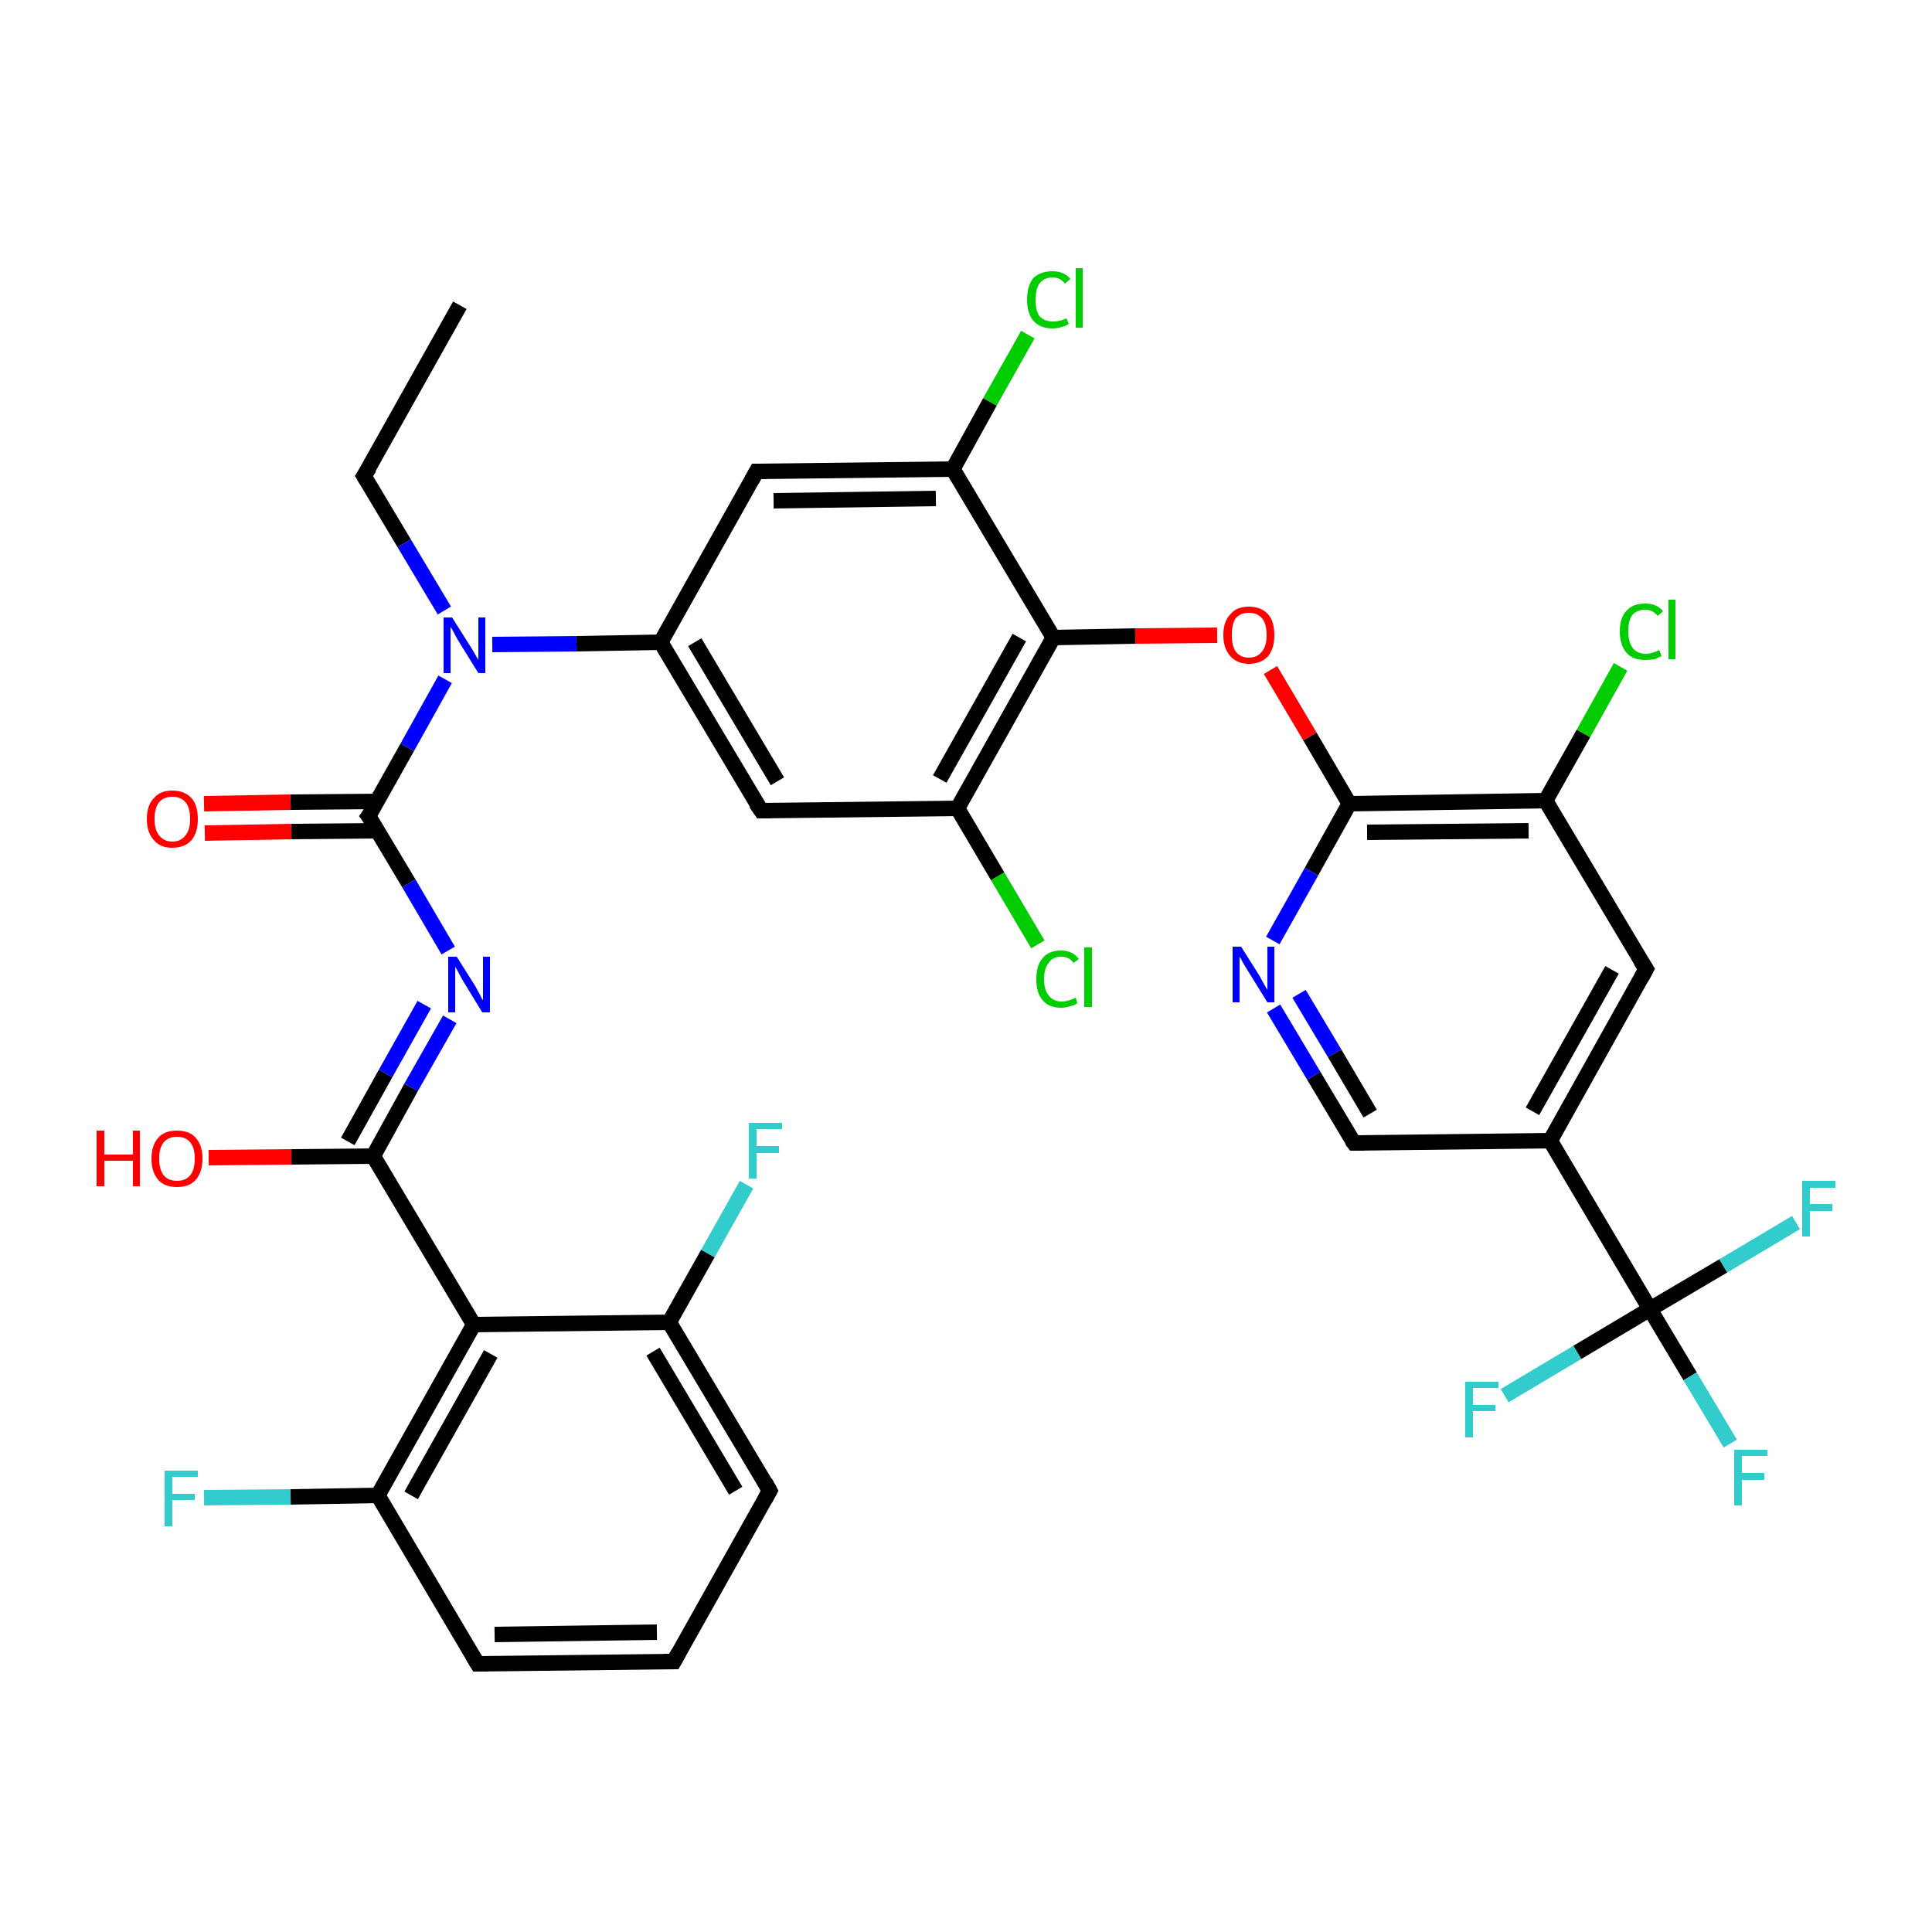 <?xml version='1.0' encoding='iso-8859-1'?>
<svg version='1.1' baseProfile='full'
              xmlns='http://www.w3.org/2000/svg'
                      xmlns:rdkit='http://www.rdkit.org/xml'
                      xmlns:xlink='http://www.w3.org/1999/xlink'
                  xml:space='preserve'
width='250px' height='250px' viewBox='0 0 250 250'>
<!-- END OF HEADER -->
<rect style='opacity:1.0;fill:#FFFFFF;stroke:none' width='250.0' height='250.0' x='0.0' y='0.0'> </rect>
<path class='bond-0 atom-0 atom-1' d='M 59.5,39.5 L 47.1,61.6' style='fill:none;fill-rule:evenodd;stroke:#000000;stroke-width:2.0px;stroke-linecap:butt;stroke-linejoin:miter;stroke-opacity:1' />
<path class='bond-1 atom-1 atom-32' d='M 47.1,61.6 L 52.3,70.3' style='fill:none;fill-rule:evenodd;stroke:#000000;stroke-width:2.0px;stroke-linecap:butt;stroke-linejoin:miter;stroke-opacity:1' />
<path class='bond-1 atom-1 atom-32' d='M 52.3,70.3 L 57.5,79.0' style='fill:none;fill-rule:evenodd;stroke:#0000FF;stroke-width:2.0px;stroke-linecap:butt;stroke-linejoin:miter;stroke-opacity:1' />
<path class='bond-2 atom-2 atom-3' d='M 87.2,215.0 L 61.8,215.3' style='fill:none;fill-rule:evenodd;stroke:#000000;stroke-width:2.0px;stroke-linecap:butt;stroke-linejoin:miter;stroke-opacity:1' />
<path class='bond-2 atom-2 atom-3' d='M 85.0,211.2 L 64.0,211.5' style='fill:none;fill-rule:evenodd;stroke:#000000;stroke-width:2.0px;stroke-linecap:butt;stroke-linejoin:miter;stroke-opacity:1' />
<path class='bond-3 atom-2 atom-4' d='M 87.2,215.0 L 99.6,192.9' style='fill:none;fill-rule:evenodd;stroke:#000000;stroke-width:2.0px;stroke-linecap:butt;stroke-linejoin:miter;stroke-opacity:1' />
<path class='bond-4 atom-3 atom-14' d='M 61.8,215.3 L 48.9,193.5' style='fill:none;fill-rule:evenodd;stroke:#000000;stroke-width:2.0px;stroke-linecap:butt;stroke-linejoin:miter;stroke-opacity:1' />
<path class='bond-5 atom-4 atom-15' d='M 99.6,192.9 L 86.6,171.1' style='fill:none;fill-rule:evenodd;stroke:#000000;stroke-width:2.0px;stroke-linecap:butt;stroke-linejoin:miter;stroke-opacity:1' />
<path class='bond-5 atom-4 atom-15' d='M 95.2,192.9 L 84.5,174.9' style='fill:none;fill-rule:evenodd;stroke:#000000;stroke-width:2.0px;stroke-linecap:butt;stroke-linejoin:miter;stroke-opacity:1' />
<path class='bond-6 atom-5 atom-9' d='M 213.0,125.4 L 200.6,147.6' style='fill:none;fill-rule:evenodd;stroke:#000000;stroke-width:2.0px;stroke-linecap:butt;stroke-linejoin:miter;stroke-opacity:1' />
<path class='bond-6 atom-5 atom-9' d='M 208.6,125.5 L 198.3,143.8' style='fill:none;fill-rule:evenodd;stroke:#000000;stroke-width:2.0px;stroke-linecap:butt;stroke-linejoin:miter;stroke-opacity:1' />
<path class='bond-7 atom-5 atom-13' d='M 213.0,125.4 L 200.0,103.6' style='fill:none;fill-rule:evenodd;stroke:#000000;stroke-width:2.0px;stroke-linecap:butt;stroke-linejoin:miter;stroke-opacity:1' />
<path class='bond-8 atom-6 atom-10' d='M 98.5,104.9 L 85.5,83.1' style='fill:none;fill-rule:evenodd;stroke:#000000;stroke-width:2.0px;stroke-linecap:butt;stroke-linejoin:miter;stroke-opacity:1' />
<path class='bond-8 atom-6 atom-10' d='M 100.6,101.1 L 89.9,83.1' style='fill:none;fill-rule:evenodd;stroke:#000000;stroke-width:2.0px;stroke-linecap:butt;stroke-linejoin:miter;stroke-opacity:1' />
<path class='bond-9 atom-6 atom-11' d='M 98.5,104.9 L 123.9,104.6' style='fill:none;fill-rule:evenodd;stroke:#000000;stroke-width:2.0px;stroke-linecap:butt;stroke-linejoin:miter;stroke-opacity:1' />
<path class='bond-10 atom-7 atom-10' d='M 97.9,61.0 L 85.5,83.1' style='fill:none;fill-rule:evenodd;stroke:#000000;stroke-width:2.0px;stroke-linecap:butt;stroke-linejoin:miter;stroke-opacity:1' />
<path class='bond-11 atom-7 atom-12' d='M 97.9,61.0 L 123.3,60.7' style='fill:none;fill-rule:evenodd;stroke:#000000;stroke-width:2.0px;stroke-linecap:butt;stroke-linejoin:miter;stroke-opacity:1' />
<path class='bond-11 atom-7 atom-12' d='M 100.1,64.8 L 121.1,64.5' style='fill:none;fill-rule:evenodd;stroke:#000000;stroke-width:2.0px;stroke-linecap:butt;stroke-linejoin:miter;stroke-opacity:1' />
<path class='bond-12 atom-8 atom-9' d='M 175.2,147.9 L 200.6,147.6' style='fill:none;fill-rule:evenodd;stroke:#000000;stroke-width:2.0px;stroke-linecap:butt;stroke-linejoin:miter;stroke-opacity:1' />
<path class='bond-13 atom-8 atom-30' d='M 175.2,147.9 L 170.0,139.2' style='fill:none;fill-rule:evenodd;stroke:#000000;stroke-width:2.0px;stroke-linecap:butt;stroke-linejoin:miter;stroke-opacity:1' />
<path class='bond-13 atom-8 atom-30' d='M 170.0,139.2 L 164.8,130.5' style='fill:none;fill-rule:evenodd;stroke:#0000FF;stroke-width:2.0px;stroke-linecap:butt;stroke-linejoin:miter;stroke-opacity:1' />
<path class='bond-13 atom-8 atom-30' d='M 177.3,144.1 L 172.7,136.3' style='fill:none;fill-rule:evenodd;stroke:#000000;stroke-width:2.0px;stroke-linecap:butt;stroke-linejoin:miter;stroke-opacity:1' />
<path class='bond-13 atom-8 atom-30' d='M 172.7,136.3 L 168.1,128.6' style='fill:none;fill-rule:evenodd;stroke:#0000FF;stroke-width:2.0px;stroke-linecap:butt;stroke-linejoin:miter;stroke-opacity:1' />
<path class='bond-14 atom-9 atom-21' d='M 200.6,147.6 L 213.5,169.4' style='fill:none;fill-rule:evenodd;stroke:#000000;stroke-width:2.0px;stroke-linecap:butt;stroke-linejoin:miter;stroke-opacity:1' />
<path class='bond-15 atom-10 atom-32' d='M 85.5,83.1 L 74.6,83.3' style='fill:none;fill-rule:evenodd;stroke:#000000;stroke-width:2.0px;stroke-linecap:butt;stroke-linejoin:miter;stroke-opacity:1' />
<path class='bond-15 atom-10 atom-32' d='M 74.6,83.3 L 63.7,83.4' style='fill:none;fill-rule:evenodd;stroke:#0000FF;stroke-width:2.0px;stroke-linecap:butt;stroke-linejoin:miter;stroke-opacity:1' />
<path class='bond-16 atom-11 atom-17' d='M 123.9,104.6 L 136.3,82.5' style='fill:none;fill-rule:evenodd;stroke:#000000;stroke-width:2.0px;stroke-linecap:butt;stroke-linejoin:miter;stroke-opacity:1' />
<path class='bond-16 atom-11 atom-17' d='M 121.6,100.8 L 131.9,82.5' style='fill:none;fill-rule:evenodd;stroke:#000000;stroke-width:2.0px;stroke-linecap:butt;stroke-linejoin:miter;stroke-opacity:1' />
<path class='bond-17 atom-11 atom-22' d='M 123.9,104.6 L 129.1,113.4' style='fill:none;fill-rule:evenodd;stroke:#000000;stroke-width:2.0px;stroke-linecap:butt;stroke-linejoin:miter;stroke-opacity:1' />
<path class='bond-17 atom-11 atom-22' d='M 129.1,113.4 L 134.3,122.2' style='fill:none;fill-rule:evenodd;stroke:#00CC00;stroke-width:2.0px;stroke-linecap:butt;stroke-linejoin:miter;stroke-opacity:1' />
<path class='bond-18 atom-12 atom-17' d='M 123.3,60.7 L 136.3,82.5' style='fill:none;fill-rule:evenodd;stroke:#000000;stroke-width:2.0px;stroke-linecap:butt;stroke-linejoin:miter;stroke-opacity:1' />
<path class='bond-19 atom-12 atom-23' d='M 123.3,60.7 L 128.1,52.0' style='fill:none;fill-rule:evenodd;stroke:#000000;stroke-width:2.0px;stroke-linecap:butt;stroke-linejoin:miter;stroke-opacity:1' />
<path class='bond-19 atom-12 atom-23' d='M 128.1,52.0 L 133.0,43.3' style='fill:none;fill-rule:evenodd;stroke:#00CC00;stroke-width:2.0px;stroke-linecap:butt;stroke-linejoin:miter;stroke-opacity:1' />
<path class='bond-20 atom-13 atom-19' d='M 200.0,103.6 L 174.6,104.0' style='fill:none;fill-rule:evenodd;stroke:#000000;stroke-width:2.0px;stroke-linecap:butt;stroke-linejoin:miter;stroke-opacity:1' />
<path class='bond-20 atom-13 atom-19' d='M 197.8,107.5 L 176.9,107.7' style='fill:none;fill-rule:evenodd;stroke:#000000;stroke-width:2.0px;stroke-linecap:butt;stroke-linejoin:miter;stroke-opacity:1' />
<path class='bond-21 atom-13 atom-24' d='M 200.0,103.6 L 204.9,94.9' style='fill:none;fill-rule:evenodd;stroke:#000000;stroke-width:2.0px;stroke-linecap:butt;stroke-linejoin:miter;stroke-opacity:1' />
<path class='bond-21 atom-13 atom-24' d='M 204.9,94.9 L 209.7,86.3' style='fill:none;fill-rule:evenodd;stroke:#00CC00;stroke-width:2.0px;stroke-linecap:butt;stroke-linejoin:miter;stroke-opacity:1' />
<path class='bond-22 atom-14 atom-16' d='M 48.9,193.5 L 61.3,171.4' style='fill:none;fill-rule:evenodd;stroke:#000000;stroke-width:2.0px;stroke-linecap:butt;stroke-linejoin:miter;stroke-opacity:1' />
<path class='bond-22 atom-14 atom-16' d='M 53.2,193.5 L 63.5,175.2' style='fill:none;fill-rule:evenodd;stroke:#000000;stroke-width:2.0px;stroke-linecap:butt;stroke-linejoin:miter;stroke-opacity:1' />
<path class='bond-23 atom-14 atom-25' d='M 48.9,193.5 L 37.6,193.7' style='fill:none;fill-rule:evenodd;stroke:#000000;stroke-width:2.0px;stroke-linecap:butt;stroke-linejoin:miter;stroke-opacity:1' />
<path class='bond-23 atom-14 atom-25' d='M 37.6,193.7 L 26.4,193.8' style='fill:none;fill-rule:evenodd;stroke:#33CCCC;stroke-width:2.0px;stroke-linecap:butt;stroke-linejoin:miter;stroke-opacity:1' />
<path class='bond-24 atom-15 atom-16' d='M 86.6,171.1 L 61.3,171.4' style='fill:none;fill-rule:evenodd;stroke:#000000;stroke-width:2.0px;stroke-linecap:butt;stroke-linejoin:miter;stroke-opacity:1' />
<path class='bond-25 atom-15 atom-26' d='M 86.6,171.1 L 91.6,162.2' style='fill:none;fill-rule:evenodd;stroke:#000000;stroke-width:2.0px;stroke-linecap:butt;stroke-linejoin:miter;stroke-opacity:1' />
<path class='bond-25 atom-15 atom-26' d='M 91.6,162.2 L 96.6,153.3' style='fill:none;fill-rule:evenodd;stroke:#33CCCC;stroke-width:2.0px;stroke-linecap:butt;stroke-linejoin:miter;stroke-opacity:1' />
<path class='bond-26 atom-16 atom-18' d='M 61.3,171.4 L 48.3,149.6' style='fill:none;fill-rule:evenodd;stroke:#000000;stroke-width:2.0px;stroke-linecap:butt;stroke-linejoin:miter;stroke-opacity:1' />
<path class='bond-27 atom-17 atom-35' d='M 136.3,82.5 L 146.9,82.3' style='fill:none;fill-rule:evenodd;stroke:#000000;stroke-width:2.0px;stroke-linecap:butt;stroke-linejoin:miter;stroke-opacity:1' />
<path class='bond-27 atom-17 atom-35' d='M 146.9,82.3 L 157.5,82.2' style='fill:none;fill-rule:evenodd;stroke:#FF0000;stroke-width:2.0px;stroke-linecap:butt;stroke-linejoin:miter;stroke-opacity:1' />
<path class='bond-28 atom-18 atom-31' d='M 48.3,149.6 L 53.2,140.7' style='fill:none;fill-rule:evenodd;stroke:#000000;stroke-width:2.0px;stroke-linecap:butt;stroke-linejoin:miter;stroke-opacity:1' />
<path class='bond-28 atom-18 atom-31' d='M 53.2,140.7 L 58.2,131.9' style='fill:none;fill-rule:evenodd;stroke:#0000FF;stroke-width:2.0px;stroke-linecap:butt;stroke-linejoin:miter;stroke-opacity:1' />
<path class='bond-28 atom-18 atom-31' d='M 45.0,147.7 L 49.9,138.9' style='fill:none;fill-rule:evenodd;stroke:#000000;stroke-width:2.0px;stroke-linecap:butt;stroke-linejoin:miter;stroke-opacity:1' />
<path class='bond-28 atom-18 atom-31' d='M 49.9,138.9 L 54.9,130.0' style='fill:none;fill-rule:evenodd;stroke:#0000FF;stroke-width:2.0px;stroke-linecap:butt;stroke-linejoin:miter;stroke-opacity:1' />
<path class='bond-29 atom-18 atom-33' d='M 48.3,149.6 L 37.7,149.7' style='fill:none;fill-rule:evenodd;stroke:#000000;stroke-width:2.0px;stroke-linecap:butt;stroke-linejoin:miter;stroke-opacity:1' />
<path class='bond-29 atom-18 atom-33' d='M 37.7,149.7 L 27.0,149.8' style='fill:none;fill-rule:evenodd;stroke:#FF0000;stroke-width:2.0px;stroke-linecap:butt;stroke-linejoin:miter;stroke-opacity:1' />
<path class='bond-30 atom-19 atom-30' d='M 174.6,104.0 L 169.7,112.8' style='fill:none;fill-rule:evenodd;stroke:#000000;stroke-width:2.0px;stroke-linecap:butt;stroke-linejoin:miter;stroke-opacity:1' />
<path class='bond-30 atom-19 atom-30' d='M 169.7,112.8 L 164.7,121.7' style='fill:none;fill-rule:evenodd;stroke:#0000FF;stroke-width:2.0px;stroke-linecap:butt;stroke-linejoin:miter;stroke-opacity:1' />
<path class='bond-31 atom-19 atom-35' d='M 174.6,104.0 L 169.5,95.3' style='fill:none;fill-rule:evenodd;stroke:#000000;stroke-width:2.0px;stroke-linecap:butt;stroke-linejoin:miter;stroke-opacity:1' />
<path class='bond-31 atom-19 atom-35' d='M 169.5,95.3 L 164.4,86.7' style='fill:none;fill-rule:evenodd;stroke:#FF0000;stroke-width:2.0px;stroke-linecap:butt;stroke-linejoin:miter;stroke-opacity:1' />
<path class='bond-32 atom-20 atom-31' d='M 47.7,105.6 L 52.9,114.3' style='fill:none;fill-rule:evenodd;stroke:#000000;stroke-width:2.0px;stroke-linecap:butt;stroke-linejoin:miter;stroke-opacity:1' />
<path class='bond-32 atom-20 atom-31' d='M 52.9,114.3 L 58.0,123.0' style='fill:none;fill-rule:evenodd;stroke:#0000FF;stroke-width:2.0px;stroke-linecap:butt;stroke-linejoin:miter;stroke-opacity:1' />
<path class='bond-33 atom-20 atom-32' d='M 47.7,105.6 L 52.7,96.7' style='fill:none;fill-rule:evenodd;stroke:#000000;stroke-width:2.0px;stroke-linecap:butt;stroke-linejoin:miter;stroke-opacity:1' />
<path class='bond-33 atom-20 atom-32' d='M 52.7,96.7 L 57.6,87.9' style='fill:none;fill-rule:evenodd;stroke:#0000FF;stroke-width:2.0px;stroke-linecap:butt;stroke-linejoin:miter;stroke-opacity:1' />
<path class='bond-34 atom-20 atom-34' d='M 48.8,103.7 L 37.6,103.8' style='fill:none;fill-rule:evenodd;stroke:#000000;stroke-width:2.0px;stroke-linecap:butt;stroke-linejoin:miter;stroke-opacity:1' />
<path class='bond-34 atom-20 atom-34' d='M 37.6,103.8 L 26.4,104.0' style='fill:none;fill-rule:evenodd;stroke:#FF0000;stroke-width:2.0px;stroke-linecap:butt;stroke-linejoin:miter;stroke-opacity:1' />
<path class='bond-34 atom-20 atom-34' d='M 48.8,107.5 L 37.7,107.6' style='fill:none;fill-rule:evenodd;stroke:#000000;stroke-width:2.0px;stroke-linecap:butt;stroke-linejoin:miter;stroke-opacity:1' />
<path class='bond-34 atom-20 atom-34' d='M 37.7,107.6 L 26.5,107.8' style='fill:none;fill-rule:evenodd;stroke:#FF0000;stroke-width:2.0px;stroke-linecap:butt;stroke-linejoin:miter;stroke-opacity:1' />
<path class='bond-35 atom-21 atom-27' d='M 213.5,169.4 L 218.7,178.1' style='fill:none;fill-rule:evenodd;stroke:#000000;stroke-width:2.0px;stroke-linecap:butt;stroke-linejoin:miter;stroke-opacity:1' />
<path class='bond-35 atom-21 atom-27' d='M 218.7,178.1 L 223.9,186.8' style='fill:none;fill-rule:evenodd;stroke:#33CCCC;stroke-width:2.0px;stroke-linecap:butt;stroke-linejoin:miter;stroke-opacity:1' />
<path class='bond-36 atom-21 atom-28' d='M 213.5,169.4 L 204.1,175.0' style='fill:none;fill-rule:evenodd;stroke:#000000;stroke-width:2.0px;stroke-linecap:butt;stroke-linejoin:miter;stroke-opacity:1' />
<path class='bond-36 atom-21 atom-28' d='M 204.1,175.0 L 194.7,180.6' style='fill:none;fill-rule:evenodd;stroke:#33CCCC;stroke-width:2.0px;stroke-linecap:butt;stroke-linejoin:miter;stroke-opacity:1' />
<path class='bond-37 atom-21 atom-29' d='M 213.5,169.4 L 223.0,163.8' style='fill:none;fill-rule:evenodd;stroke:#000000;stroke-width:2.0px;stroke-linecap:butt;stroke-linejoin:miter;stroke-opacity:1' />
<path class='bond-37 atom-21 atom-29' d='M 223.0,163.8 L 232.4,158.2' style='fill:none;fill-rule:evenodd;stroke:#33CCCC;stroke-width:2.0px;stroke-linecap:butt;stroke-linejoin:miter;stroke-opacity:1' />
<path d='M 47.8,60.5 L 47.1,61.6 L 47.4,62.1' style='fill:none;stroke:#000000;stroke-width:2.0px;stroke-linecap:butt;stroke-linejoin:miter;stroke-opacity:1;' />
<path d='M 85.9,215.0 L 87.2,215.0 L 87.8,213.9' style='fill:none;stroke:#000000;stroke-width:2.0px;stroke-linecap:butt;stroke-linejoin:miter;stroke-opacity:1;' />
<path d='M 63.1,215.3 L 61.8,215.3 L 61.2,214.3' style='fill:none;stroke:#000000;stroke-width:2.0px;stroke-linecap:butt;stroke-linejoin:miter;stroke-opacity:1;' />
<path d='M 99.0,194.0 L 99.6,192.9 L 99.0,191.8' style='fill:none;stroke:#000000;stroke-width:2.0px;stroke-linecap:butt;stroke-linejoin:miter;stroke-opacity:1;' />
<path d='M 212.4,126.5 L 213.0,125.4 L 212.3,124.3' style='fill:none;stroke:#000000;stroke-width:2.0px;stroke-linecap:butt;stroke-linejoin:miter;stroke-opacity:1;' />
<path d='M 97.8,103.9 L 98.5,104.9 L 99.7,104.9' style='fill:none;stroke:#000000;stroke-width:2.0px;stroke-linecap:butt;stroke-linejoin:miter;stroke-opacity:1;' />
<path d='M 97.3,62.1 L 97.9,61.0 L 99.2,61.0' style='fill:none;stroke:#000000;stroke-width:2.0px;stroke-linecap:butt;stroke-linejoin:miter;stroke-opacity:1;' />
<path d='M 176.5,147.9 L 175.2,147.9 L 174.9,147.5' style='fill:none;stroke:#000000;stroke-width:2.0px;stroke-linecap:butt;stroke-linejoin:miter;stroke-opacity:1;' />
<path d='M 48.0,106.0 L 47.7,105.6 L 48.0,105.2' style='fill:none;stroke:#000000;stroke-width:2.0px;stroke-linecap:butt;stroke-linejoin:miter;stroke-opacity:1;' />
<path class='atom-22' d='M 134.1 126.7
Q 134.1 124.9, 134.9 124.0
Q 135.7 123.0, 137.3 123.0
Q 138.8 123.0, 139.6 124.1
L 138.9 124.6
Q 138.4 123.8, 137.3 123.8
Q 136.2 123.8, 135.7 124.6
Q 135.1 125.3, 135.1 126.7
Q 135.1 128.1, 135.7 128.8
Q 136.3 129.6, 137.4 129.6
Q 138.2 129.6, 139.2 129.1
L 139.4 129.8
Q 139.1 130.1, 138.5 130.2
Q 137.9 130.4, 137.3 130.4
Q 135.7 130.4, 134.9 129.4
Q 134.1 128.5, 134.1 126.7
' fill='#00CC00'/>
<path class='atom-22' d='M 140.3 122.6
L 141.3 122.6
L 141.3 130.3
L 140.3 130.3
L 140.3 122.6
' fill='#00CC00'/>
<path class='atom-23' d='M 132.9 38.8
Q 132.9 37.0, 133.7 36.0
Q 134.6 35.1, 136.2 35.1
Q 137.7 35.1, 138.5 36.1
L 137.8 36.7
Q 137.2 35.9, 136.2 35.9
Q 135.1 35.9, 134.5 36.7
Q 134.0 37.4, 134.0 38.8
Q 134.0 40.2, 134.5 40.9
Q 135.1 41.6, 136.3 41.6
Q 137.1 41.6, 138.0 41.2
L 138.3 41.9
Q 137.9 42.2, 137.4 42.3
Q 136.8 42.5, 136.2 42.5
Q 134.6 42.5, 133.7 41.5
Q 132.9 40.5, 132.9 38.8
' fill='#00CC00'/>
<path class='atom-23' d='M 139.2 34.7
L 140.1 34.7
L 140.1 42.4
L 139.2 42.4
L 139.2 34.7
' fill='#00CC00'/>
<path class='atom-24' d='M 209.6 81.7
Q 209.6 79.9, 210.5 79.0
Q 211.3 78.1, 212.9 78.1
Q 214.4 78.1, 215.2 79.1
L 214.5 79.7
Q 213.9 78.9, 212.9 78.9
Q 211.8 78.9, 211.2 79.6
Q 210.7 80.3, 210.7 81.7
Q 210.7 83.1, 211.3 83.9
Q 211.9 84.6, 213.0 84.6
Q 213.8 84.6, 214.7 84.1
L 215.0 84.9
Q 214.6 85.1, 214.1 85.3
Q 213.5 85.4, 212.9 85.4
Q 211.3 85.4, 210.5 84.5
Q 209.6 83.5, 209.6 81.7
' fill='#00CC00'/>
<path class='atom-24' d='M 215.9 77.6
L 216.8 77.6
L 216.8 85.3
L 215.9 85.3
L 215.9 77.6
' fill='#00CC00'/>
<path class='atom-25' d='M 21.3 190.3
L 25.6 190.3
L 25.6 191.1
L 22.3 191.1
L 22.3 193.3
L 25.2 193.3
L 25.2 194.1
L 22.3 194.1
L 22.3 197.5
L 21.3 197.5
L 21.3 190.3
' fill='#33CCCC'/>
<path class='atom-26' d='M 96.9 145.3
L 101.2 145.3
L 101.2 146.1
L 97.9 146.1
L 97.9 148.3
L 100.8 148.3
L 100.8 149.2
L 97.9 149.2
L 97.9 152.5
L 96.9 152.5
L 96.9 145.3
' fill='#33CCCC'/>
<path class='atom-27' d='M 224.4 187.6
L 228.7 187.6
L 228.7 188.4
L 225.4 188.4
L 225.4 190.6
L 228.3 190.6
L 228.3 191.5
L 225.4 191.5
L 225.4 194.8
L 224.4 194.8
L 224.4 187.6
' fill='#33CCCC'/>
<path class='atom-28' d='M 189.6 178.8
L 193.9 178.8
L 193.9 179.6
L 190.6 179.6
L 190.6 181.8
L 193.5 181.8
L 193.5 182.6
L 190.6 182.6
L 190.6 186.0
L 189.6 186.0
L 189.6 178.8
' fill='#33CCCC'/>
<path class='atom-29' d='M 233.2 152.8
L 237.5 152.8
L 237.5 153.7
L 234.2 153.7
L 234.2 155.8
L 237.1 155.8
L 237.1 156.7
L 234.2 156.7
L 234.2 160.0
L 233.2 160.0
L 233.2 152.8
' fill='#33CCCC'/>
<path class='atom-30' d='M 160.6 122.5
L 163.0 126.3
Q 163.2 126.7, 163.6 127.4
Q 164.0 128.1, 164.0 128.1
L 164.0 122.5
L 164.9 122.5
L 164.9 129.7
L 164.0 129.7
L 161.4 125.5
Q 161.1 125.0, 160.8 124.5
Q 160.5 123.9, 160.4 123.8
L 160.4 129.7
L 159.5 129.7
L 159.5 122.5
L 160.6 122.5
' fill='#0000FF'/>
<path class='atom-31' d='M 59.1 123.8
L 61.5 127.6
Q 61.7 128.0, 62.1 128.7
Q 62.4 129.4, 62.5 129.4
L 62.5 123.8
L 63.4 123.8
L 63.4 131.0
L 62.4 131.0
L 59.9 126.9
Q 59.6 126.4, 59.3 125.8
Q 59.0 125.2, 58.9 125.1
L 58.9 131.0
L 58.0 131.0
L 58.0 123.8
L 59.1 123.8
' fill='#0000FF'/>
<path class='atom-32' d='M 58.5 79.9
L 60.9 83.7
Q 61.1 84.0, 61.5 84.7
Q 61.9 85.4, 61.9 85.4
L 61.9 79.9
L 62.8 79.9
L 62.8 87.1
L 61.9 87.1
L 59.3 82.9
Q 59.0 82.4, 58.7 81.8
Q 58.4 81.3, 58.3 81.1
L 58.3 87.1
L 57.4 87.1
L 57.4 79.9
L 58.5 79.9
' fill='#0000FF'/>
<path class='atom-33' d='M 12.5 146.3
L 13.5 146.3
L 13.5 149.4
L 17.2 149.4
L 17.2 146.3
L 18.1 146.3
L 18.1 153.5
L 17.2 153.5
L 17.2 150.2
L 13.5 150.2
L 13.5 153.5
L 12.5 153.5
L 12.5 146.3
' fill='#FF0000'/>
<path class='atom-33' d='M 19.6 149.9
Q 19.6 148.2, 20.5 147.2
Q 21.3 146.3, 22.9 146.3
Q 24.5 146.3, 25.3 147.2
Q 26.2 148.2, 26.2 149.9
Q 26.2 151.7, 25.3 152.7
Q 24.5 153.6, 22.9 153.6
Q 21.3 153.6, 20.5 152.7
Q 19.6 151.7, 19.6 149.9
M 22.9 152.8
Q 24.0 152.8, 24.6 152.1
Q 25.2 151.4, 25.2 149.9
Q 25.2 148.5, 24.6 147.8
Q 24.0 147.1, 22.9 147.1
Q 21.8 147.1, 21.2 147.8
Q 20.6 148.5, 20.6 149.9
Q 20.6 151.4, 21.2 152.1
Q 21.8 152.8, 22.9 152.8
' fill='#FF0000'/>
<path class='atom-34' d='M 19.0 106.0
Q 19.0 104.2, 19.9 103.3
Q 20.7 102.3, 22.3 102.3
Q 23.9 102.3, 24.8 103.3
Q 25.6 104.2, 25.6 106.0
Q 25.6 107.7, 24.8 108.7
Q 23.9 109.7, 22.3 109.7
Q 20.7 109.7, 19.9 108.7
Q 19.0 107.7, 19.0 106.0
M 22.3 108.9
Q 23.4 108.9, 24.0 108.1
Q 24.6 107.4, 24.6 106.0
Q 24.6 104.5, 24.0 103.8
Q 23.4 103.1, 22.3 103.1
Q 21.2 103.1, 20.6 103.8
Q 20.0 104.5, 20.0 106.0
Q 20.0 107.4, 20.6 108.1
Q 21.2 108.9, 22.3 108.9
' fill='#FF0000'/>
<path class='atom-35' d='M 158.3 82.2
Q 158.3 80.4, 159.2 79.5
Q 160.0 78.5, 161.6 78.5
Q 163.2 78.5, 164.1 79.5
Q 164.9 80.4, 164.9 82.2
Q 164.9 83.9, 164.1 84.9
Q 163.2 85.9, 161.6 85.9
Q 160.1 85.9, 159.2 84.9
Q 158.3 83.9, 158.3 82.2
M 161.6 85.1
Q 162.7 85.1, 163.3 84.3
Q 163.9 83.6, 163.9 82.2
Q 163.9 80.7, 163.3 80.0
Q 162.7 79.3, 161.6 79.3
Q 160.5 79.3, 159.9 80.0
Q 159.4 80.7, 159.4 82.2
Q 159.4 83.6, 159.9 84.3
Q 160.5 85.1, 161.6 85.1
' fill='#FF0000'/>
</svg>
